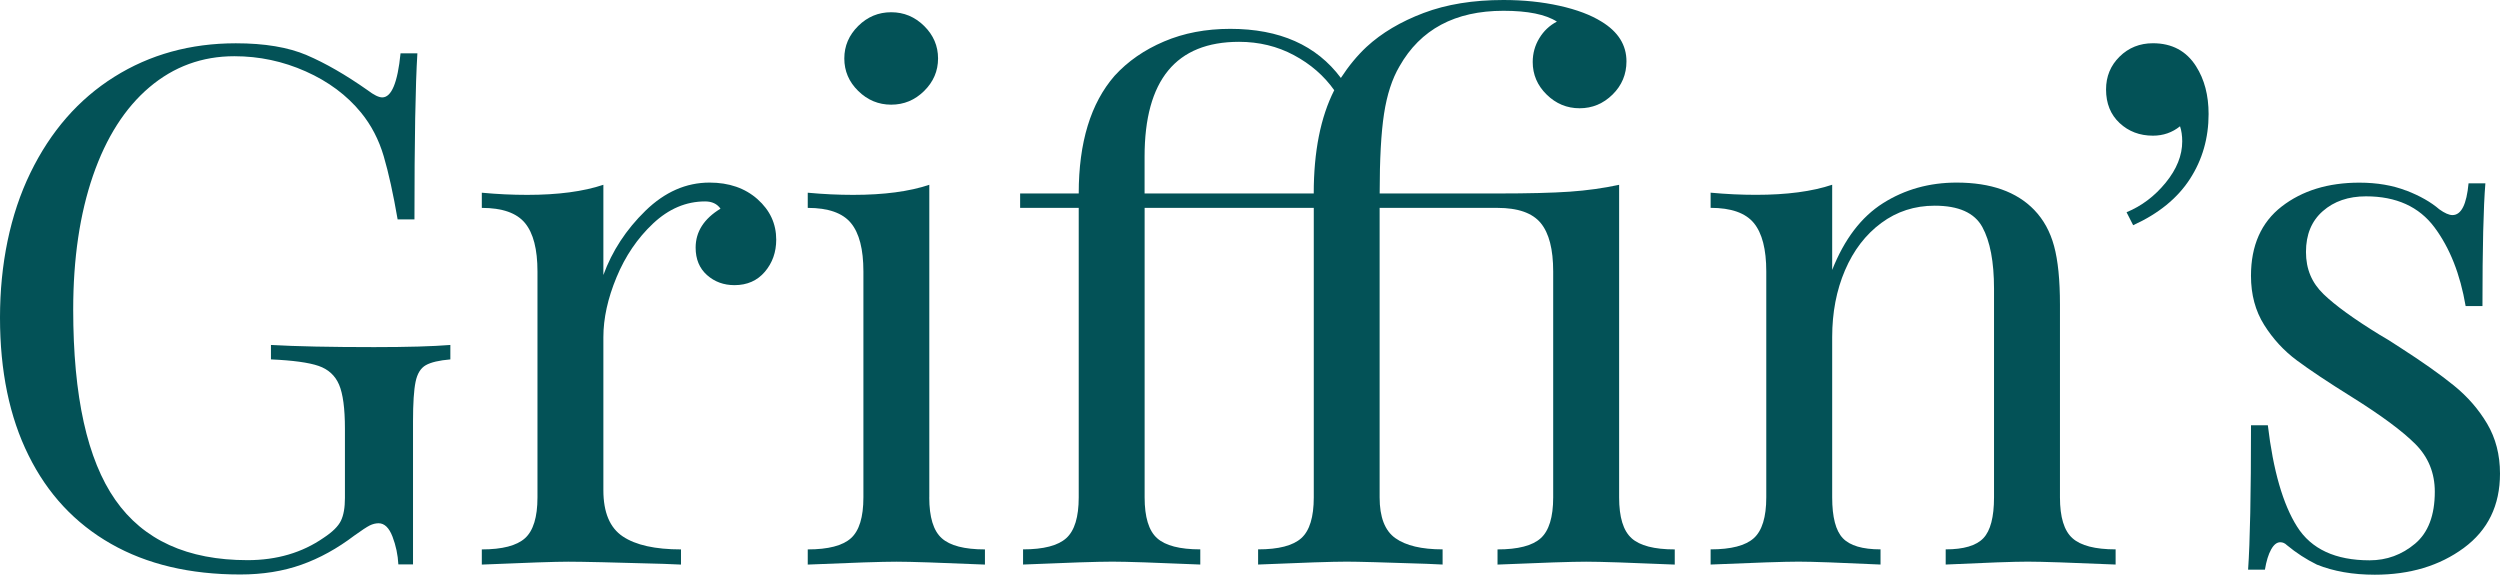 <svg width="174" height="40" viewBox="0 0 174 40" fill="none" xmlns="http://www.w3.org/2000/svg">
<path d="M21.353 3.841C22.645 4.393 24.056 5.205 25.584 6.278C26.024 6.613 26.364 6.779 26.603 6.779C27.248 6.779 27.675 5.758 27.878 3.712H29.05C28.914 5.892 28.846 9.743 28.846 15.27H27.675C27.37 13.496 27.047 12.03 26.707 10.874C26.367 9.719 25.839 8.706 25.127 7.835C24.14 6.629 22.86 5.674 21.28 4.97C19.7 4.265 18.045 3.913 16.31 3.913C14.067 3.913 12.096 4.634 10.397 6.074C8.697 7.516 7.39 9.566 6.471 12.228C5.554 14.892 5.095 17.999 5.095 21.551C5.095 27.582 6.071 31.994 8.026 34.792C9.981 37.59 13.047 38.987 17.226 38.987C19.265 38.987 21.033 38.467 22.528 37.429C23.14 37.027 23.539 36.633 23.727 36.247C23.915 35.861 24.007 35.336 24.007 34.663V29.838C24.007 28.431 23.871 27.41 23.599 26.772C23.327 26.137 22.851 25.7 22.172 25.467C21.492 25.233 20.388 25.081 18.858 25.014V24.009C20.625 24.11 23.02 24.159 26.043 24.159C28.354 24.159 30.122 24.108 31.345 24.009V25.014C30.562 25.081 29.994 25.215 29.638 25.416C29.281 25.617 29.042 26.003 28.925 26.571C28.806 27.142 28.746 28.061 28.746 29.335V39.284H27.726C27.691 38.614 27.555 37.971 27.318 37.349C27.079 36.73 26.758 36.419 26.351 36.419C26.147 36.419 25.943 36.47 25.739 36.569C25.535 36.671 25.179 36.904 24.668 37.271C23.477 38.175 22.248 38.855 20.973 39.306C19.698 39.759 18.278 39.984 16.718 39.984C13.219 39.984 10.22 39.274 7.721 37.848C5.223 36.424 3.311 34.374 1.987 31.693C0.661 29.026 0 25.826 0 22.108C0 18.39 0.704 14.93 2.115 12.032C3.524 9.135 5.47 6.907 7.952 5.35C10.432 3.793 13.254 3.013 16.413 3.013C18.417 3.013 20.065 3.289 21.356 3.841H21.353Z" fill="#035257"/>
<path d="M52.725 13.866C53.593 14.638 54.025 15.573 54.025 16.68C54.025 17.551 53.761 18.297 53.234 18.916C52.706 19.535 52.002 19.846 51.119 19.846C50.371 19.846 49.735 19.613 49.207 19.144C48.68 18.674 48.416 18.039 48.416 17.235C48.416 16.131 48.993 15.225 50.148 14.523C49.909 14.188 49.553 14.019 49.077 14.019C47.753 14.019 46.546 14.531 45.458 15.552C44.371 16.573 43.522 17.822 42.911 19.296C42.299 20.771 41.995 22.162 41.995 23.467V34.119C41.995 35.66 42.443 36.733 43.346 37.336C44.246 37.939 45.597 38.239 47.397 38.239V39.295L46.173 39.244C42.707 39.142 40.499 39.094 39.547 39.094C38.664 39.094 36.66 39.161 33.534 39.295V38.239C34.961 38.239 35.962 37.979 36.541 37.459C37.117 36.939 37.408 35.993 37.408 34.62V18.892C37.408 17.35 37.12 16.227 36.541 15.525C35.962 14.823 34.961 14.469 33.534 14.469V13.413C34.621 13.515 35.673 13.563 36.693 13.563C38.833 13.563 40.6 13.33 41.995 12.861V19.141C42.606 17.466 43.582 15.975 44.925 14.667C46.268 13.362 47.753 12.708 49.384 12.708C50.743 12.708 51.855 13.094 52.723 13.863L52.725 13.866Z" fill="#035257"/>
<path d="M64.677 34.62C64.677 35.995 64.966 36.942 65.545 37.459C66.121 37.979 67.124 38.239 68.552 38.239V39.295C65.425 39.161 63.37 39.094 62.386 39.094C61.401 39.094 59.343 39.161 56.219 39.295V38.239C57.647 38.239 58.647 37.979 59.226 37.459C59.803 36.939 60.093 35.993 60.093 34.62V18.892C60.093 17.35 59.805 16.227 59.226 15.525C58.647 14.823 57.647 14.469 56.219 14.469V13.413C57.307 13.515 58.359 13.563 59.379 13.563C61.518 13.563 63.285 13.33 64.68 12.861V34.618L64.677 34.62ZM64.321 1.807C64.966 2.445 65.289 3.198 65.289 4.069C65.289 4.94 64.966 5.693 64.321 6.331C63.677 6.969 62.91 7.285 62.027 7.285C61.143 7.285 60.379 6.966 59.732 6.331C59.085 5.696 58.764 4.943 58.764 4.069C58.764 3.195 59.088 2.445 59.732 1.807C60.376 1.169 61.14 0.852 62.027 0.852C62.913 0.852 63.674 1.171 64.321 1.807Z" fill="#035257"/>
<path d="M113.556 37.459C114.132 37.979 115.135 38.239 116.563 38.239V39.295C113.436 39.161 111.381 39.094 110.394 39.094C109.407 39.094 107.352 39.161 104.228 39.295V38.239C105.655 38.239 106.658 37.979 107.235 37.459C107.811 36.939 108.102 35.993 108.102 34.62V18.892C108.102 17.35 107.814 16.227 107.235 15.525C106.656 14.823 105.655 14.469 104.228 14.469H96.022V34.618C96.022 35.993 96.387 36.939 97.118 37.456C97.849 37.976 98.945 38.236 100.405 38.236V39.292L99.285 39.241C96.33 39.14 94.475 39.091 93.73 39.091C92.743 39.091 90.688 39.158 87.564 39.292V38.236C88.992 38.236 89.992 37.976 90.571 37.456C91.148 36.936 91.439 35.99 91.439 34.618V14.469H79.666V34.618C79.666 35.993 79.954 36.939 80.533 37.456C81.11 37.976 82.113 38.236 83.54 38.236V39.292C80.414 39.158 78.375 39.091 77.423 39.091C76.404 39.091 74.329 39.158 71.205 39.292V38.236C72.633 38.236 73.633 37.976 74.212 37.456C74.789 36.936 75.079 35.99 75.079 34.618V14.469H71.001V13.464H75.079C75.079 9.912 75.912 7.184 77.578 5.272C78.494 4.267 79.642 3.471 81.017 2.887C82.393 2.3 83.929 2.008 85.628 2.008C89.06 2.008 91.626 3.147 93.325 5.425C93.869 4.589 94.465 3.868 95.109 3.265C96.161 2.294 97.488 1.506 99.084 0.903C100.68 0.3 102.531 0 104.638 0C106.03 0 107.33 0.134 108.537 0.402C109.744 0.67 110.72 1.04 111.468 1.506C112.623 2.209 113.202 3.131 113.202 4.27C113.202 5.173 112.879 5.945 112.235 6.58C111.587 7.218 110.823 7.535 109.94 7.535C109.056 7.535 108.292 7.216 107.645 6.58C106.998 5.945 106.677 5.189 106.677 4.318C106.677 3.715 106.83 3.163 107.137 2.659C107.441 2.155 107.849 1.772 108.36 1.504C107.577 1.002 106.337 0.751 104.638 0.751C101.275 0.751 98.861 2.04 97.401 4.621C96.89 5.492 96.534 6.588 96.33 7.913C96.126 9.237 96.025 11.086 96.025 13.466H104.23C106.373 13.466 108.045 13.424 109.252 13.341C110.456 13.257 111.604 13.097 112.691 12.863V34.62C112.691 35.995 112.979 36.942 113.559 37.459H113.556ZM92.863 6.278C92.151 5.272 91.216 4.46 90.06 3.841C88.905 3.222 87.629 2.911 86.237 2.911C81.855 2.911 79.663 5.575 79.663 10.901V13.464H91.436C91.436 10.55 91.912 8.154 92.863 6.278Z" fill="#035257"/>
<path d="M141.589 14.619C142.234 15.289 142.693 16.125 142.965 17.131C143.237 18.136 143.373 19.492 143.373 21.202V34.618C143.373 35.993 143.661 36.939 144.24 37.456C144.817 37.976 145.82 38.236 147.247 38.236V39.292C144.121 39.158 142.081 39.091 141.13 39.091C140.178 39.091 138.275 39.158 135.42 39.292V38.236C136.676 38.236 137.552 37.976 138.044 37.456C138.536 36.936 138.784 35.99 138.784 34.618V20.095C138.784 18.219 138.512 16.788 137.968 15.798C137.424 14.809 136.32 14.316 134.654 14.316C133.259 14.316 132.019 14.718 130.934 15.522C129.847 16.326 129.007 17.423 128.411 18.814C127.816 20.205 127.52 21.754 127.52 23.462V34.618C127.52 35.993 127.767 36.939 128.259 37.456C128.751 37.976 129.627 38.236 130.885 38.236V39.292C128.031 39.158 126.128 39.091 125.176 39.091C124.224 39.091 122.185 39.158 119.059 39.292V38.236C120.486 38.236 121.487 37.976 122.066 37.456C122.642 36.936 122.933 35.99 122.933 34.618V18.889C122.933 17.348 122.645 16.225 122.066 15.522C121.487 14.82 120.486 14.466 119.059 14.466V13.41C120.146 13.512 121.198 13.56 122.218 13.56C124.358 13.56 126.125 13.327 127.52 12.858V18.787C128.368 16.643 129.551 15.094 131.062 14.139C132.574 13.185 134.281 12.708 136.184 12.708C138.563 12.708 140.363 13.346 141.587 14.616L141.589 14.619Z" fill="#035257"/>
<path d="M152.85 4.621C153.427 5.524 153.718 6.631 153.718 7.937C153.718 9.612 153.285 11.121 152.418 12.459C151.551 13.799 150.235 14.871 148.468 15.675L148.008 14.772C149.06 14.338 149.971 13.649 150.735 12.711C151.499 11.772 151.883 10.818 151.883 9.845C151.883 9.443 151.831 9.092 151.73 8.789C151.187 9.226 150.559 9.443 149.843 9.443C148.927 9.443 148.152 9.151 147.524 8.564C146.896 7.977 146.581 7.2 146.581 6.227C146.581 5.323 146.894 4.559 147.524 3.94C148.152 3.321 148.927 3.01 149.843 3.01C151.168 3.01 152.171 3.546 152.85 4.618V4.621Z" fill="#035257"/>
<path d="M167.48 13.263C168.432 13.633 169.196 14.067 169.775 14.568C170.148 14.836 170.455 14.97 170.691 14.97C171.303 14.97 171.675 14.233 171.811 12.759H172.983C172.847 14.399 172.779 17.248 172.779 21.301H171.608C171.232 19.09 170.512 17.265 169.441 15.825C168.369 14.386 166.782 13.665 164.675 13.665C163.451 13.665 162.448 14.008 161.668 14.694C160.885 15.38 160.496 16.326 160.496 17.533C160.496 18.739 160.904 19.685 161.719 20.473C162.535 21.261 163.843 22.207 165.642 23.312C165.947 23.48 166.406 23.765 167.018 24.167C168.581 25.172 169.838 26.059 170.789 26.831C171.741 27.603 172.513 28.49 173.108 29.495C173.701 30.501 174 31.656 174 32.964C174 35.175 173.16 36.901 171.477 38.14C169.794 39.378 167.731 40 165.284 40C163.756 40 162.413 39.764 161.257 39.298C160.509 38.931 159.813 38.477 159.166 37.941C159.03 37.807 158.878 37.74 158.707 37.74C158.468 37.74 158.256 37.909 158.071 38.242C157.883 38.577 157.739 39.046 157.638 39.649H156.467C156.602 37.74 156.67 34.39 156.67 29.6H157.842C158.215 32.749 158.894 35.103 159.881 36.66C160.866 38.218 162.548 38.998 164.927 38.998C166.116 38.998 167.17 38.611 168.087 37.842C169.003 37.073 169.462 35.867 169.462 34.224C169.462 32.918 169.011 31.811 168.111 30.908C167.211 30.005 165.74 28.916 163.701 27.64C162.037 26.603 160.754 25.748 159.854 25.078C158.954 24.408 158.198 23.588 157.587 22.615C156.975 21.644 156.668 20.505 156.668 19.197C156.668 17.088 157.38 15.479 158.807 14.372C160.235 13.268 162.035 12.713 164.21 12.713C165.433 12.713 166.521 12.898 167.472 13.265L167.48 13.263Z" fill="#035257"/>
</svg>
